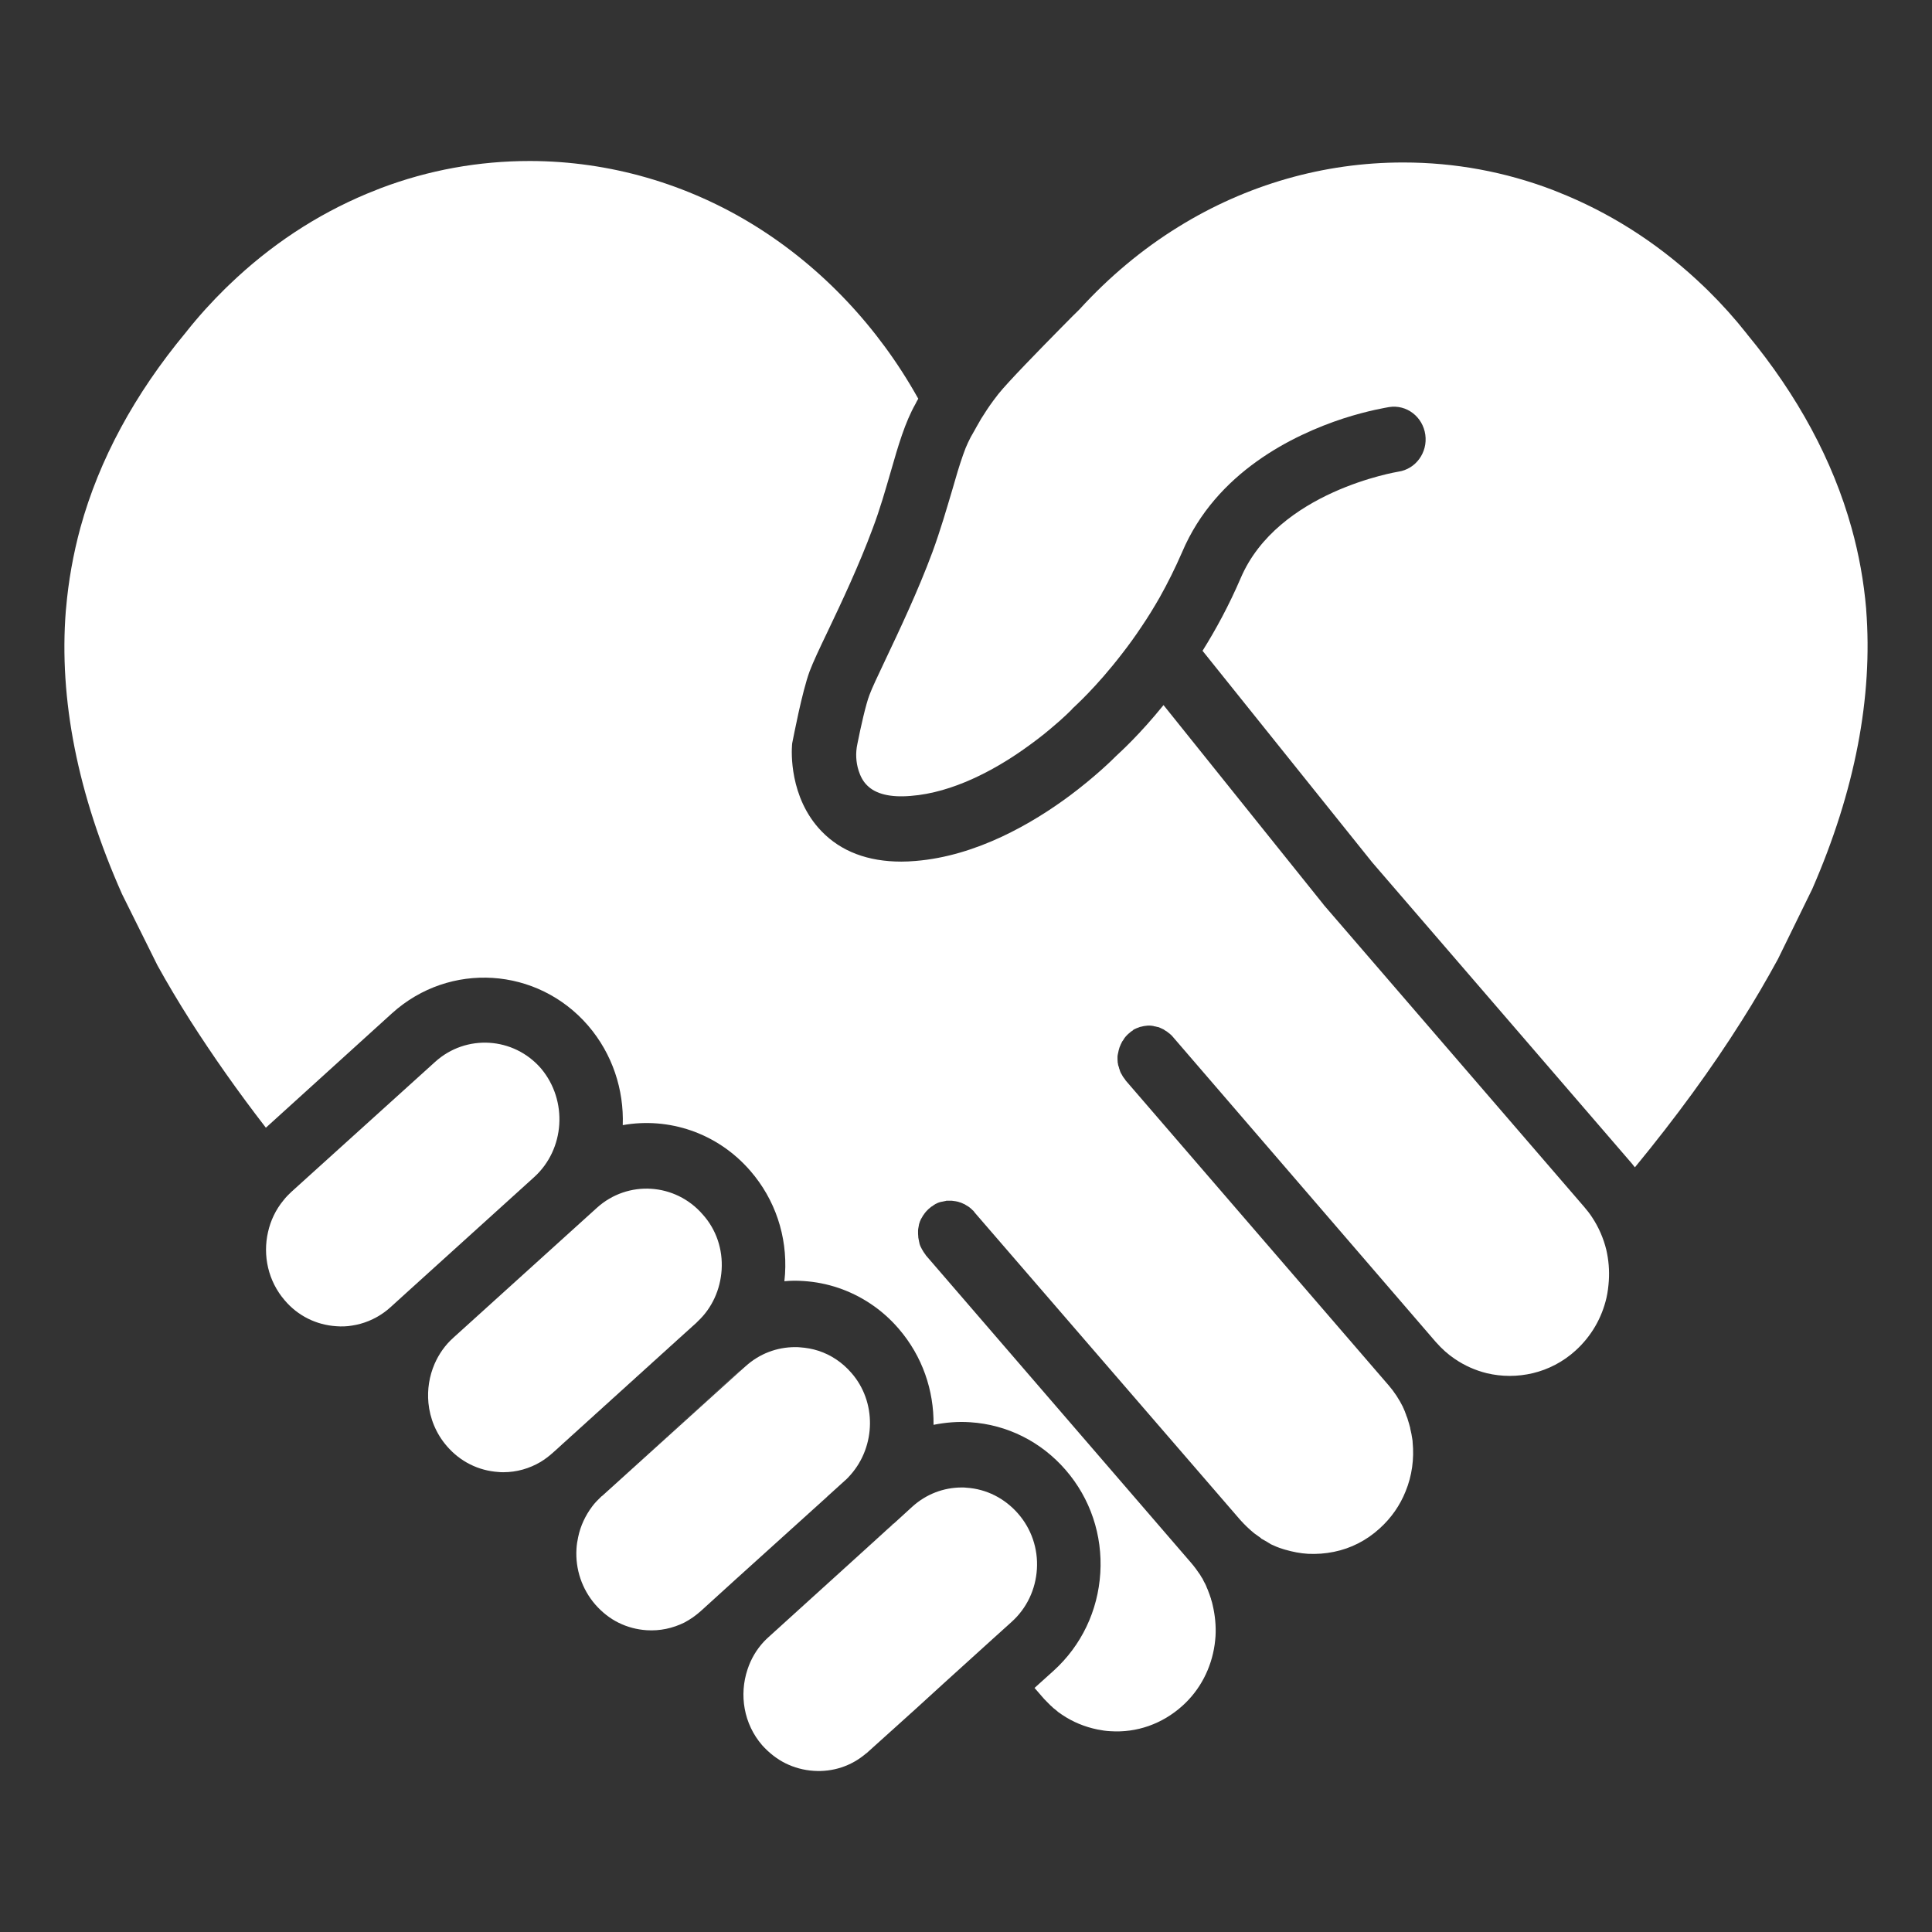 <?xml version="1.0" encoding="UTF-8"?> <svg xmlns="http://www.w3.org/2000/svg" width="60" height="60" viewBox="0 0 60 60" fill="none"><rect x="0" y="0" width="60" height="60" fill="#333333" stroke="none"/> <path d="M27.748 47.325L27.003 48.001L26.259 48.676L24.486 50.281L26.265 48.676L26.634 48.342L27.003 48.008L27.55 47.513C27.57 47.499 27.583 47.479 27.603 47.466C27.616 47.453 27.636 47.432 27.649 47.419C27.682 47.386 27.715 47.359 27.741 47.325H27.748Z" fill="white"></path> <path d="M22.983 42.558C22.97 42.572 22.957 42.585 22.937 42.598L19.109 46.062L18.688 46.443L19.109 46.062L22.983 42.558Z" fill="white"></path> <path d="M25.691 46.476L24.947 47.151L22.845 49.05L24.947 47.151L25.691 46.476Z" fill="white"></path> <path d="M21.632 41.067C21.625 41.073 21.632 41.073 21.632 41.067L17.573 44.744L17.336 44.958C17.343 44.952 17.349 44.945 17.356 44.938C17.362 44.931 17.369 44.925 17.375 44.918L17.573 44.737L21.059 41.581L21.632 41.067C21.632 41.073 21.625 41.073 21.632 41.067Z" fill="white"></path> <path d="M35.099 32.053C35.073 32.073 35.053 32.093 35.027 32.113C35.014 32.127 35.001 32.14 34.987 32.153C34.994 32.147 35.001 32.14 35.007 32.133C35.014 32.127 35.02 32.12 35.027 32.113C35.047 32.093 35.073 32.073 35.099 32.053Z" fill="white"></path> <path d="M35.124 32.033C35.118 32.04 35.106 32.046 35.1 32.052C35.106 32.046 35.112 32.04 35.124 32.033Z" fill="white"></path> <path d="M35.146 32.02C35.146 32.02 35.152 32.02 35.146 32.02C35.133 32.026 35.127 32.033 35.12 32.04C35.133 32.026 35.139 32.026 35.146 32.02Z" fill="white"></path> <path d="M35.179 32C35.172 32.007 35.166 32.007 35.159 32.013C35.159 32.013 35.153 32.013 35.153 32.02C35.153 32.02 35.147 32.02 35.147 32.026C35.153 32.02 35.159 32.013 35.166 32.013C35.179 32 35.179 32 35.179 32Z" fill="white"></path> <path d="M34.931 33.538C34.924 33.532 34.917 33.525 34.917 33.518C34.924 33.525 34.931 33.532 34.931 33.538Z" fill="white"></path> <path d="M17.573 44.744L17.375 44.925C17.369 44.932 17.362 44.938 17.356 44.945C17.349 44.952 17.343 44.958 17.336 44.965L17.573 44.744ZM19.108 46.062L18.687 46.443L19.108 46.062Z" fill="white"></path> <path d="M21.626 41.074L21.053 41.589L17.567 44.745L17.35 44.945C17.343 44.952 17.337 44.959 17.33 44.965L17.567 44.751L21.626 41.074C21.633 41.074 21.626 41.074 21.626 41.074C21.633 41.074 21.626 41.074 21.626 41.074ZM27.543 47.506L26.996 48.001L26.627 48.335L26.996 48.001L27.543 47.506C27.562 47.493 27.576 47.473 27.595 47.459C27.576 47.473 27.562 47.493 27.543 47.506ZM27.74 47.319L27.747 47.326L27.74 47.319ZM35.028 32.114C35.021 32.121 35.014 32.127 35.008 32.134C35.001 32.141 34.995 32.147 34.988 32.154C35.001 32.141 35.014 32.127 35.028 32.114C35.047 32.094 35.074 32.074 35.1 32.054C35.074 32.074 35.047 32.094 35.028 32.114ZM35.1 32.054C35.106 32.047 35.113 32.04 35.126 32.034C35.113 32.04 35.106 32.047 35.1 32.054ZM35.153 32.02C35.153 32.02 35.159 32.02 35.159 32.014C35.166 32.007 35.172 32.007 35.172 32C35.166 32.007 35.159 32.014 35.153 32.02ZM35.146 32.02C35.139 32.027 35.126 32.034 35.12 32.04C35.133 32.034 35.139 32.027 35.146 32.02C35.153 32.02 35.146 32.02 35.146 32.02ZM34.988 32.154C34.995 32.147 35.001 32.141 35.008 32.134C35.001 32.141 34.995 32.147 34.988 32.154Z" fill="white"></path> <path d="M35.171 31.999C35.165 32.005 35.159 32.005 35.159 32.011C35.159 32.011 35.165 32.011 35.165 32.005C35.171 31.999 35.178 31.999 35.184 31.993C35.178 31.999 35.178 31.999 35.171 31.999Z" fill="white"></path> <path d="M32.202 48.73C32.162 49.365 31.886 49.946 31.418 50.368L30.825 50.903L29.342 52.247L28.433 53.076L27.662 53.771L26.957 54.406C26.937 54.426 26.918 54.446 26.891 54.46C26.437 54.848 25.863 55.035 25.27 54.995C24.961 54.975 24.664 54.894 24.394 54.761C24.124 54.627 23.88 54.433 23.669 54.199C23.096 53.537 22.951 52.634 23.215 51.845C23.32 51.524 23.491 51.23 23.729 50.976C23.775 50.929 23.821 50.883 23.874 50.836L24.486 50.281L26.259 48.676L27.003 48.001L27.748 47.325L28.334 46.79C28.762 46.403 29.303 46.195 29.869 46.195C29.916 46.195 29.968 46.195 30.014 46.202C30.634 46.242 31.2 46.53 31.615 47.004C32.031 47.479 32.241 48.094 32.202 48.73Z" fill="white"></path> <path d="M26.422 45.794C26.363 45.861 26.304 45.928 26.231 45.988L25.684 46.483L24.94 47.158L22.838 49.057L22.08 49.746L21.764 50.033C21.606 50.174 21.435 50.294 21.257 50.388C20.894 50.568 20.492 50.655 20.084 50.628C19.774 50.608 19.478 50.528 19.208 50.394C18.938 50.261 18.694 50.067 18.483 49.826C18.075 49.351 17.864 48.736 17.903 48.101C17.91 47.974 17.93 47.853 17.956 47.733C18.028 47.386 18.18 47.065 18.391 46.784C18.47 46.677 18.569 46.576 18.667 46.483L18.681 46.469L18.694 46.463L19.116 46.082L22.99 42.578L19.116 46.082L18.694 46.463L19.116 46.082L22.944 42.618C22.957 42.605 22.97 42.591 22.99 42.578C22.996 42.571 23.003 42.571 23.003 42.565L23.154 42.431C23.583 42.043 24.123 41.836 24.696 41.836C24.742 41.836 24.795 41.836 24.841 41.842C25.039 41.856 25.23 41.889 25.414 41.949C25.81 42.076 26.165 42.317 26.442 42.638C27.226 43.534 27.2 44.905 26.422 45.794Z" fill="white"></path> <path d="M22.411 39.435C22.371 40.05 22.114 40.619 21.673 41.033C21.666 41.04 21.66 41.047 21.653 41.053C21.646 41.06 21.646 41.06 21.64 41.067C21.64 41.067 21.64 41.067 21.633 41.073C21.633 41.073 21.633 41.073 21.627 41.08L21.053 41.595L17.568 44.751L17.37 44.931C17.364 44.938 17.357 44.945 17.351 44.952L17.331 44.972L17.166 45.119C17.047 45.226 16.922 45.319 16.791 45.4C16.441 45.607 16.046 45.721 15.631 45.721C15.578 45.721 15.532 45.721 15.479 45.714C14.86 45.674 14.293 45.393 13.878 44.911C13.542 44.524 13.351 44.049 13.305 43.568C13.266 43.153 13.332 42.738 13.496 42.357C13.628 42.056 13.819 41.776 14.076 41.548L14.089 41.535L18.537 37.51C19.498 36.64 20.974 36.734 21.824 37.717C22.246 38.185 22.45 38.8 22.411 39.435Z" fill="white"></path> <path d="M16.585 36.56L12.678 40.097L12.125 40.599C12.059 40.659 11.993 40.712 11.927 40.759C11.631 40.973 11.288 41.114 10.932 41.167C10.774 41.194 10.609 41.2 10.445 41.187C9.825 41.147 9.252 40.866 8.844 40.385C8.323 39.783 8.158 38.987 8.323 38.265C8.402 37.911 8.56 37.57 8.804 37.276C8.877 37.182 8.962 37.095 9.048 37.015L9.529 36.58L13.515 32.976C14.477 32.107 15.953 32.2 16.803 33.183C17.64 34.18 17.547 35.691 16.585 36.56Z" fill="white"></path> <path d="M56.282 27.607L55.215 29.786C54.872 30.415 54.497 31.063 54.088 31.705C53.153 33.19 52.039 34.714 50.774 36.252C50.748 36.219 50.715 36.185 50.688 36.145L42.617 26.784L37.346 20.211C37.761 19.549 38.17 18.794 38.532 17.951C39.685 15.257 43.395 14.655 43.428 14.648C43.968 14.568 44.343 14.053 44.264 13.498C44.185 12.943 43.684 12.555 43.138 12.642C43.072 12.656 42.505 12.742 41.715 12.997C40.166 13.505 37.768 14.662 36.714 17.142C36.496 17.644 36.259 18.118 36.015 18.553C35.831 18.874 35.646 19.175 35.455 19.456C35.251 19.763 35.047 20.044 34.849 20.298C34.032 21.361 33.36 21.95 33.353 21.963C33.327 21.983 33.307 22.003 33.288 22.03C33.281 22.037 33.037 22.291 32.609 22.645C32.372 22.846 32.075 23.073 31.739 23.307C30.896 23.895 29.604 24.618 28.28 24.718C27.648 24.771 27.193 24.658 26.929 24.39C26.797 24.263 26.718 24.096 26.666 23.936C26.58 23.668 26.567 23.381 26.626 23.107C26.732 22.572 26.89 21.869 27.002 21.582C27.074 21.381 27.272 20.967 27.496 20.492C27.924 19.589 28.511 18.352 28.959 17.142C29.209 16.46 29.393 15.818 29.565 15.243C29.683 14.829 29.795 14.448 29.907 14.133C29.934 14.06 29.96 13.986 29.986 13.919C30.039 13.792 30.092 13.679 30.145 13.578C30.184 13.505 30.23 13.431 30.27 13.358C30.309 13.284 30.349 13.217 30.395 13.137C30.441 13.05 30.494 12.963 30.553 12.876C30.665 12.696 30.803 12.495 30.981 12.268C30.988 12.261 30.995 12.248 31.001 12.241C31.304 11.86 32.299 10.844 32.945 10.188C33.228 9.901 33.446 9.68 33.505 9.627C33.505 9.627 33.505 9.62 33.511 9.62C33.511 9.62 33.511 9.62 33.518 9.613C33.525 9.607 33.525 9.607 33.525 9.607C34.434 8.61 35.468 7.741 36.595 7.046C38.71 5.735 41.115 5.046 43.566 5.046H43.586C45.18 5.046 46.742 5.334 48.231 5.902C48.369 5.956 48.514 6.016 48.659 6.076C50.227 6.738 51.657 7.688 52.922 8.904L53.047 9.025C53.475 9.446 53.877 9.894 54.246 10.362L54.253 10.369L54.26 10.382L54.266 10.389C55.834 12.288 56.921 14.307 57.501 16.393C57.732 17.216 57.883 18.065 57.956 18.914C57.956 18.921 57.956 18.927 57.956 18.934C58.167 21.636 57.613 24.558 56.282 27.607Z" fill="white"></path> <path d="M49.964 39.77C49.951 39.95 49.931 40.124 49.892 40.298C49.747 40.933 49.417 41.501 48.93 41.943C48.541 42.297 48.08 42.531 47.605 42.645C47.131 42.758 46.637 42.758 46.169 42.645C45.82 42.558 45.484 42.411 45.181 42.203C44.97 42.063 44.779 41.889 44.601 41.689C44.594 41.682 44.594 41.675 44.588 41.675L36.424 32.2C36.404 32.174 36.378 32.147 36.352 32.127C36.339 32.114 36.325 32.1 36.312 32.093C36.299 32.087 36.292 32.074 36.279 32.067C36.273 32.06 36.26 32.053 36.253 32.047C36.233 32.033 36.22 32.02 36.2 32.013C36.187 32.007 36.174 31.993 36.161 31.987C36.154 31.98 36.148 31.98 36.141 31.973C36.134 31.973 36.134 31.966 36.128 31.966C36.101 31.953 36.069 31.94 36.042 31.926C36.029 31.92 36.009 31.913 35.996 31.906C35.983 31.9 35.963 31.893 35.943 31.893C35.923 31.886 35.91 31.886 35.891 31.88C35.877 31.88 35.871 31.873 35.858 31.873H35.851C35.844 31.873 35.838 31.873 35.831 31.866C35.818 31.866 35.805 31.86 35.798 31.86C35.779 31.86 35.765 31.853 35.746 31.853C35.673 31.846 35.594 31.853 35.522 31.866C35.495 31.873 35.462 31.88 35.436 31.886C35.423 31.886 35.416 31.893 35.403 31.893C35.383 31.9 35.37 31.906 35.35 31.913C35.337 31.92 35.324 31.926 35.311 31.926C35.284 31.94 35.265 31.946 35.238 31.96C35.232 31.966 35.218 31.966 35.212 31.973C35.205 31.98 35.199 31.98 35.192 31.987L35.186 31.993C35.179 32 35.172 32 35.166 32.007C35.159 32.013 35.146 32.02 35.139 32.027C35.133 32.033 35.12 32.04 35.113 32.047C35.087 32.067 35.067 32.087 35.041 32.107C35.034 32.114 35.027 32.12 35.021 32.127C35.014 32.134 35.008 32.14 35.001 32.147C34.975 32.174 34.955 32.194 34.935 32.221C34.929 32.227 34.929 32.234 34.922 32.241C34.915 32.247 34.915 32.247 34.909 32.254C34.909 32.254 34.909 32.254 34.909 32.261C34.902 32.267 34.896 32.274 34.896 32.281C34.889 32.288 34.889 32.294 34.883 32.301C34.876 32.307 34.869 32.321 34.863 32.328C34.856 32.334 34.856 32.341 34.849 32.348C34.843 32.361 34.836 32.374 34.83 32.388C34.823 32.394 34.823 32.408 34.817 32.414C34.81 32.421 34.81 32.435 34.803 32.441C34.803 32.448 34.797 32.455 34.797 32.455C34.797 32.455 34.797 32.455 34.797 32.461C34.797 32.468 34.79 32.468 34.79 32.475C34.784 32.488 34.777 32.508 34.77 32.522C34.77 32.528 34.764 32.535 34.764 32.541C34.764 32.548 34.757 32.555 34.757 32.562C34.757 32.562 34.757 32.562 34.757 32.568C34.751 32.582 34.751 32.595 34.744 32.608C34.737 32.642 34.731 32.669 34.724 32.702C34.724 32.709 34.724 32.715 34.718 32.722C34.718 32.722 34.718 32.722 34.718 32.729C34.718 32.742 34.711 32.755 34.711 32.762C34.711 32.782 34.705 32.796 34.705 32.816C34.705 32.876 34.705 32.936 34.711 32.996C34.711 33.003 34.711 33.016 34.718 33.023C34.718 33.036 34.724 33.056 34.724 33.07C34.724 33.077 34.724 33.083 34.731 33.09C34.731 33.103 34.737 33.117 34.744 33.13C34.751 33.15 34.751 33.163 34.757 33.183C34.764 33.203 34.77 33.217 34.777 33.237C34.777 33.237 34.777 33.237 34.777 33.244C34.784 33.264 34.79 33.277 34.797 33.297C34.803 33.304 34.803 33.31 34.81 33.324C34.817 33.337 34.823 33.351 34.83 33.357C34.856 33.411 34.889 33.464 34.929 33.511L34.935 33.518C34.942 33.524 34.942 33.531 34.948 33.538C34.948 33.544 34.955 33.544 34.955 33.551L43.099 42.992C43.105 42.999 43.112 43.006 43.118 43.013C43.303 43.227 43.454 43.461 43.573 43.701C43.573 43.701 43.573 43.701 43.573 43.708C43.586 43.735 43.599 43.755 43.606 43.782C43.619 43.808 43.632 43.835 43.639 43.862C43.645 43.882 43.652 43.895 43.659 43.915C43.665 43.929 43.672 43.942 43.672 43.955C43.685 43.982 43.692 44.009 43.705 44.036C43.711 44.056 43.718 44.082 43.725 44.102C43.738 44.136 43.744 44.176 43.758 44.209C43.771 44.249 43.777 44.29 43.791 44.33C43.797 44.343 43.797 44.356 43.797 44.37C43.804 44.397 43.81 44.43 43.817 44.457C43.823 44.477 43.823 44.497 43.83 44.517C43.837 44.537 43.837 44.564 43.843 44.59C43.85 44.617 43.85 44.644 43.856 44.664C43.856 44.678 43.863 44.697 43.863 44.711C43.87 44.738 43.87 44.764 43.87 44.784C43.922 45.306 43.85 45.834 43.652 46.316C43.481 46.744 43.211 47.138 42.848 47.466C42.44 47.84 41.952 48.088 41.425 48.194C41.162 48.248 40.891 48.268 40.621 48.255C40.377 48.241 40.147 48.194 39.916 48.128C39.897 48.121 39.87 48.114 39.85 48.108C39.818 48.094 39.778 48.088 39.745 48.074C39.725 48.068 39.712 48.061 39.692 48.054C39.672 48.047 39.659 48.041 39.64 48.034C39.587 48.014 39.541 47.987 39.488 47.967C39.475 47.961 39.455 47.954 39.442 47.941C39.429 47.934 39.416 47.927 39.409 47.92C39.396 47.914 39.383 47.907 39.376 47.9C39.363 47.894 39.35 47.887 39.343 47.88C39.323 47.867 39.303 47.86 39.284 47.847C39.271 47.84 39.251 47.827 39.238 47.82C39.218 47.807 39.198 47.8 39.178 47.787C39.172 47.787 39.165 47.78 39.165 47.773C39.145 47.76 39.126 47.746 39.112 47.733C39.099 47.72 39.08 47.713 39.066 47.7C39.027 47.673 38.994 47.646 38.954 47.62C38.796 47.492 38.651 47.352 38.513 47.198L30.27 37.657L30.264 37.65L30.257 37.637C30.237 37.61 30.218 37.59 30.191 37.57C30.185 37.563 30.178 37.556 30.172 37.55C30.152 37.53 30.125 37.51 30.099 37.489C30.093 37.483 30.086 37.476 30.079 37.476C30.073 37.469 30.066 37.469 30.059 37.463C30.053 37.456 30.04 37.449 30.027 37.443C30.02 37.436 30.013 37.436 30.013 37.436C30.007 37.429 30 37.429 29.994 37.423C29.98 37.416 29.974 37.409 29.961 37.403C29.954 37.396 29.948 37.396 29.934 37.389C29.928 37.389 29.921 37.383 29.915 37.383C29.908 37.376 29.895 37.376 29.888 37.369C29.855 37.356 29.829 37.342 29.796 37.336C29.783 37.329 29.77 37.329 29.756 37.322C29.704 37.309 29.658 37.302 29.605 37.296C29.585 37.296 29.572 37.289 29.552 37.289C29.532 37.289 29.519 37.289 29.5 37.289C29.48 37.289 29.466 37.289 29.447 37.289C29.434 37.289 29.42 37.289 29.407 37.289C29.394 37.289 29.387 37.289 29.374 37.296C29.361 37.296 29.355 37.302 29.341 37.302C29.328 37.302 29.322 37.309 29.308 37.309C29.295 37.309 29.289 37.316 29.276 37.316C29.269 37.316 29.256 37.322 29.242 37.322C29.229 37.322 29.223 37.329 29.21 37.329C29.203 37.329 29.19 37.336 29.183 37.336C29.144 37.349 29.104 37.362 29.071 37.383C29.058 37.389 29.038 37.396 29.025 37.409C29.012 37.416 28.999 37.423 28.985 37.436C28.972 37.443 28.959 37.456 28.946 37.463C28.939 37.463 28.939 37.469 28.933 37.469C28.92 37.476 28.907 37.489 28.9 37.496C28.887 37.503 28.88 37.51 28.867 37.523C28.86 37.53 28.847 37.536 28.841 37.543C28.827 37.556 28.821 37.563 28.808 37.576C28.801 37.583 28.794 37.59 28.788 37.596C28.768 37.617 28.748 37.637 28.729 37.663C28.722 37.677 28.709 37.69 28.702 37.697C28.702 37.697 28.702 37.697 28.702 37.703C28.696 37.71 28.696 37.717 28.689 37.717C28.669 37.744 28.656 37.764 28.643 37.79C28.643 37.797 28.636 37.797 28.636 37.804C28.63 37.81 28.63 37.817 28.623 37.824C28.617 37.837 28.61 37.844 28.603 37.857C28.59 37.884 28.584 37.904 28.57 37.931C28.57 37.938 28.564 37.944 28.564 37.951C28.557 37.964 28.557 37.978 28.551 37.991C28.544 38.011 28.538 38.024 28.538 38.044C28.531 38.078 28.524 38.111 28.518 38.151C28.511 38.185 28.511 38.218 28.511 38.252C28.511 38.305 28.511 38.352 28.518 38.406C28.518 38.412 28.518 38.412 28.518 38.419C28.518 38.432 28.518 38.446 28.524 38.452C28.524 38.459 28.524 38.466 28.524 38.466C28.524 38.472 28.524 38.486 28.531 38.492C28.538 38.519 28.538 38.539 28.544 38.566C28.544 38.573 28.551 38.579 28.551 38.593C28.551 38.606 28.557 38.613 28.557 38.626C28.564 38.64 28.564 38.653 28.57 38.666C28.577 38.693 28.59 38.713 28.603 38.74C28.603 38.747 28.61 38.747 28.61 38.753C28.617 38.767 28.623 38.78 28.63 38.793C28.663 38.854 28.702 38.914 28.748 38.974L28.755 38.987L36.991 48.535C37.09 48.649 37.182 48.776 37.268 48.903C37.281 48.923 37.294 48.943 37.3 48.957C37.314 48.977 37.32 48.997 37.334 49.01C37.347 49.03 37.36 49.05 37.366 49.071C37.373 49.09 37.386 49.104 37.393 49.124C37.406 49.144 37.413 49.164 37.426 49.184C37.446 49.224 37.465 49.264 37.478 49.304C37.485 49.325 37.498 49.345 37.505 49.365C37.511 49.385 37.518 49.398 37.525 49.418C37.551 49.485 37.577 49.552 37.597 49.619C37.604 49.632 37.61 49.652 37.61 49.666C37.617 49.679 37.617 49.692 37.623 49.706C37.63 49.726 37.637 49.752 37.643 49.773C37.65 49.799 37.656 49.833 37.663 49.859C37.735 50.167 37.768 50.495 37.749 50.816C37.742 50.903 37.735 50.989 37.722 51.076C37.617 51.812 37.268 52.487 36.714 52.982C36.095 53.537 35.304 53.818 34.487 53.764C34.349 53.758 34.217 53.738 34.085 53.711C33.69 53.631 33.314 53.477 32.978 53.249C32.952 53.229 32.919 53.209 32.893 53.189C32.873 53.176 32.853 53.163 32.833 53.142C32.807 53.123 32.787 53.102 32.761 53.082C32.754 53.076 32.741 53.069 32.734 53.062C32.708 53.042 32.688 53.022 32.669 53.002C32.656 52.989 32.636 52.975 32.623 52.962C32.616 52.962 32.616 52.955 32.616 52.955C32.603 52.942 32.59 52.929 32.576 52.915C32.53 52.868 32.484 52.822 32.438 52.775C32.418 52.748 32.392 52.728 32.372 52.701L32.234 52.541L32.128 52.42L32.721 51.886C33.584 51.103 34.098 50.027 34.171 48.85C34.243 47.673 33.861 46.536 33.097 45.654C32.333 44.771 31.278 44.243 30.132 44.169C29.743 44.142 29.361 44.176 28.992 44.249C29.005 43.186 28.649 42.123 27.912 41.267C27.648 40.96 27.352 40.699 27.029 40.485C26.416 40.077 25.704 39.83 24.947 39.783C24.749 39.77 24.551 39.77 24.36 39.79C24.367 39.716 24.373 39.636 24.38 39.562C24.453 38.386 24.07 37.249 23.306 36.366C22.278 35.176 20.763 34.688 19.34 34.942C19.379 33.845 19.023 32.735 18.266 31.853C16.691 30.027 13.963 29.854 12.178 31.465L8.257 35.022C7.388 33.899 6.604 32.782 5.912 31.699C5.543 31.117 5.2 30.542 4.89 29.981L3.79 27.767C2.413 24.672 1.827 21.716 2.044 18.968L2.051 18.901C2.123 18.052 2.275 17.203 2.499 16.38C3.079 14.274 4.179 12.241 5.767 10.329L5.773 10.322C5.78 10.316 5.787 10.302 5.793 10.296C6.175 9.814 6.584 9.366 7.005 8.952L7.124 8.838C8.389 7.621 9.825 6.672 11.394 6.016C11.539 5.956 11.69 5.896 11.828 5.842C13.311 5.281 14.866 5 16.454 5H16.474C18.924 5.007 21.343 5.702 23.458 7.019C25.52 8.303 27.266 10.149 28.498 12.348C28.505 12.362 28.511 12.368 28.518 12.382C28.485 12.435 28.458 12.489 28.432 12.542C28.109 13.111 27.898 13.826 27.661 14.655C27.497 15.217 27.332 15.805 27.101 16.414C26.686 17.537 26.126 18.727 25.711 19.596C25.441 20.158 25.25 20.566 25.144 20.847C24.907 21.489 24.644 22.886 24.611 23.04C24.604 23.073 24.597 23.107 24.597 23.147C24.584 23.308 24.499 24.765 25.513 25.815C26.119 26.444 26.956 26.758 27.991 26.758C28.136 26.758 28.281 26.751 28.432 26.738C30.33 26.584 32.069 25.568 33.229 24.705C34.006 24.123 34.527 23.615 34.665 23.475C34.817 23.334 35.41 22.793 36.134 21.897L41.096 28.082C41.102 28.088 41.109 28.102 41.115 28.108L49.2 37.483C49.285 37.583 49.371 37.69 49.444 37.804C49.648 38.111 49.799 38.459 49.885 38.813C49.958 39.128 49.984 39.449 49.964 39.77Z" fill="white"></path> <path d="M35.099 32.053C35.073 32.073 35.053 32.093 35.027 32.113C35.014 32.127 35.001 32.14 34.987 32.153C34.994 32.147 35.001 32.14 35.007 32.133C35.014 32.127 35.02 32.12 35.027 32.113C35.047 32.093 35.073 32.073 35.099 32.053Z" fill="white"></path> <path d="M35.124 32.033C35.118 32.04 35.106 32.046 35.1 32.052C35.106 32.046 35.112 32.04 35.124 32.033Z" fill="white"></path> <path d="M35.146 32.02C35.146 32.02 35.152 32.02 35.146 32.02C35.133 32.026 35.127 32.033 35.12 32.04C35.133 32.026 35.139 32.026 35.146 32.02Z" fill="white"></path> <path d="M35.179 32C35.172 32.007 35.166 32.007 35.159 32.013C35.159 32.013 35.153 32.013 35.153 32.02C35.153 32.02 35.147 32.02 35.147 32.026C35.153 32.02 35.159 32.013 35.166 32.013C35.179 32 35.179 32 35.179 32Z" fill="white"></path> <path d="M34.931 33.538C34.924 33.532 34.917 33.525 34.917 33.518C34.924 33.525 34.931 33.532 34.931 33.538Z" fill="white"></path> <path d="M27.747 47.325L27.002 48.001L27.549 47.506C27.569 47.493 27.582 47.473 27.602 47.459C27.615 47.446 27.634 47.426 27.648 47.413C27.681 47.379 27.713 47.352 27.74 47.319L27.747 47.325Z" fill="white"></path> <path d="M25.691 46.476L24.946 47.151L25.684 46.476H25.691Z" fill="white"></path> <path d="M22.983 42.558C22.97 42.572 22.957 42.585 22.937 42.598L19.109 46.062L18.688 46.443L19.109 46.062L22.983 42.558Z" fill="white"></path> </svg> 